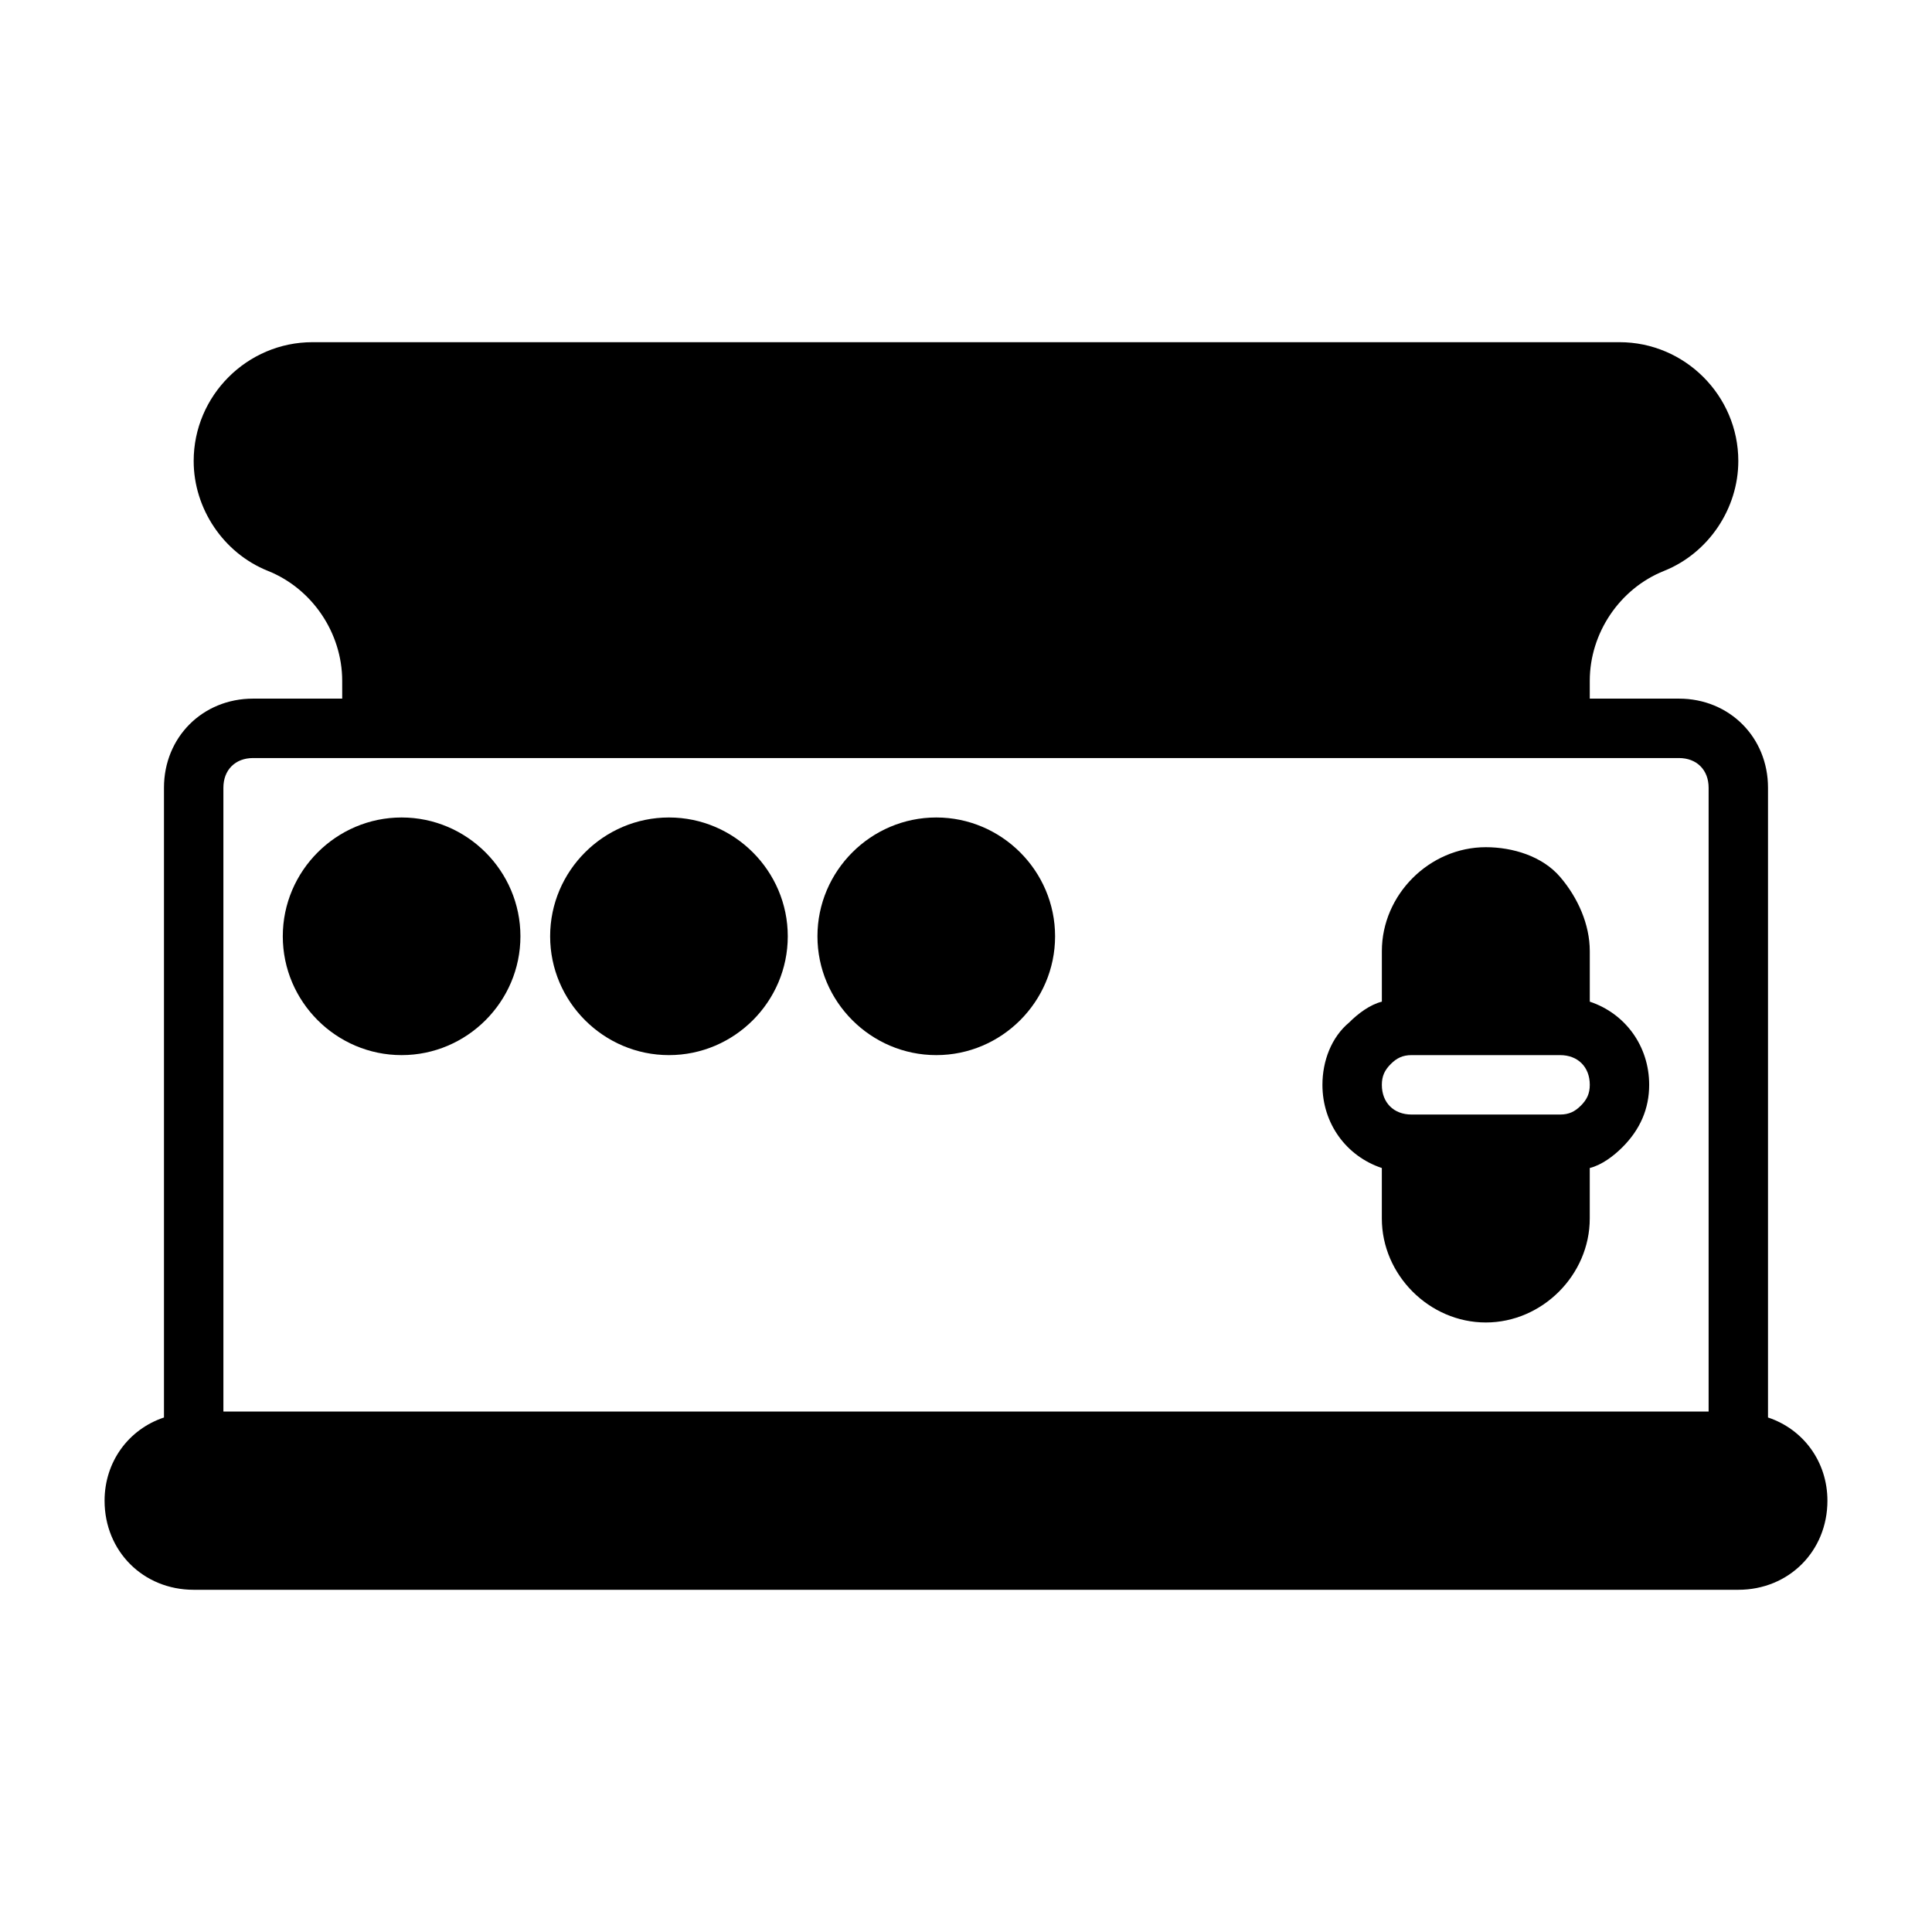 <?xml version="1.0" encoding="UTF-8"?>
<!-- Uploaded to: ICON Repo, www.svgrepo.com, Generator: ICON Repo Mixer Tools -->
<svg fill="#000000" width="800px" height="800px" version="1.1" viewBox="144 144 512 512" xmlns="http://www.w3.org/2000/svg">
 <g>
  <path d="m612.54 519.65v-166.89c0-13.383-10.234-23.617-23.617-23.617h-23.617v-4.723c0-12.594 7.871-24.402 19.68-29.125 11.812-4.723 19.684-16.531 19.684-29.125 0-17.32-14.168-31.488-31.488-31.488h-346.37c-17.32 0-31.488 14.168-31.488 31.488 0 12.594 7.871 24.402 19.68 29.125 11.809 4.723 19.68 16.531 19.68 29.125l0.004 4.723h-23.617c-13.383 0-23.617 10.234-23.617 23.617v166.89c-9.445 3.148-15.742 11.809-15.742 22.043 0 13.383 10.234 23.617 23.617 23.617h409.34c13.383 0 23.617-10.234 23.617-23.617 0-10.234-6.301-18.895-15.746-22.043zm-409.34-166.89c0-4.723 3.148-7.871 7.871-7.871h377.86c4.723 0 7.871 3.148 7.871 7.871v165.31h-393.6z"/>
  <path d="m250.43 360.64c-17.32 0-31.488 14.168-31.488 31.488s14.168 31.488 31.488 31.488c17.32 0 31.488-14.168 31.488-31.488 0-17.316-14.168-31.488-31.488-31.488z"/>
  <path d="m321.28 360.64c-17.32 0-31.488 14.168-31.488 31.488s14.168 31.488 31.488 31.488c17.32 0 31.488-14.168 31.488-31.488 0-17.316-14.168-31.488-31.488-31.488z"/>
  <path d="m392.12 360.64c-17.32 0-31.488 14.168-31.488 31.488s14.168 31.488 31.488 31.488 31.488-14.168 31.488-31.488c0-17.316-14.168-31.488-31.488-31.488z"/>
  <path d="m565.31 409.45v-13.383c0-7.086-3.148-14.168-7.871-19.68-4.723-5.512-12.594-7.871-19.68-7.871-14.957 0-27.551 12.594-27.551 27.551v13.383c-3.148 0.789-6.297 3.148-8.66 5.512-4.727 3.934-7.09 10.23-7.09 16.531 0 10.234 6.297 18.895 15.742 22.043v13.383c0 14.957 12.594 27.551 27.551 27.551 14.957 0 27.551-12.594 27.551-27.551v-13.383c3.148-0.789 6.297-3.148 8.66-5.512 4.723-4.723 7.086-10.234 7.086-16.531 0.004-10.234-6.293-18.895-15.738-22.043zm-2.363 27.551c-1.574 1.574-3.148 2.363-5.512 2.363h-39.359c-4.723 0-7.871-3.148-7.871-7.871 0-2.363 0.789-3.938 2.363-5.512 1.574-1.574 3.148-2.363 5.512-2.363h39.359c4.723 0 7.871 3.148 7.871 7.871 0 2.363-0.789 3.938-2.363 5.512z"/>
 </g>
</svg>